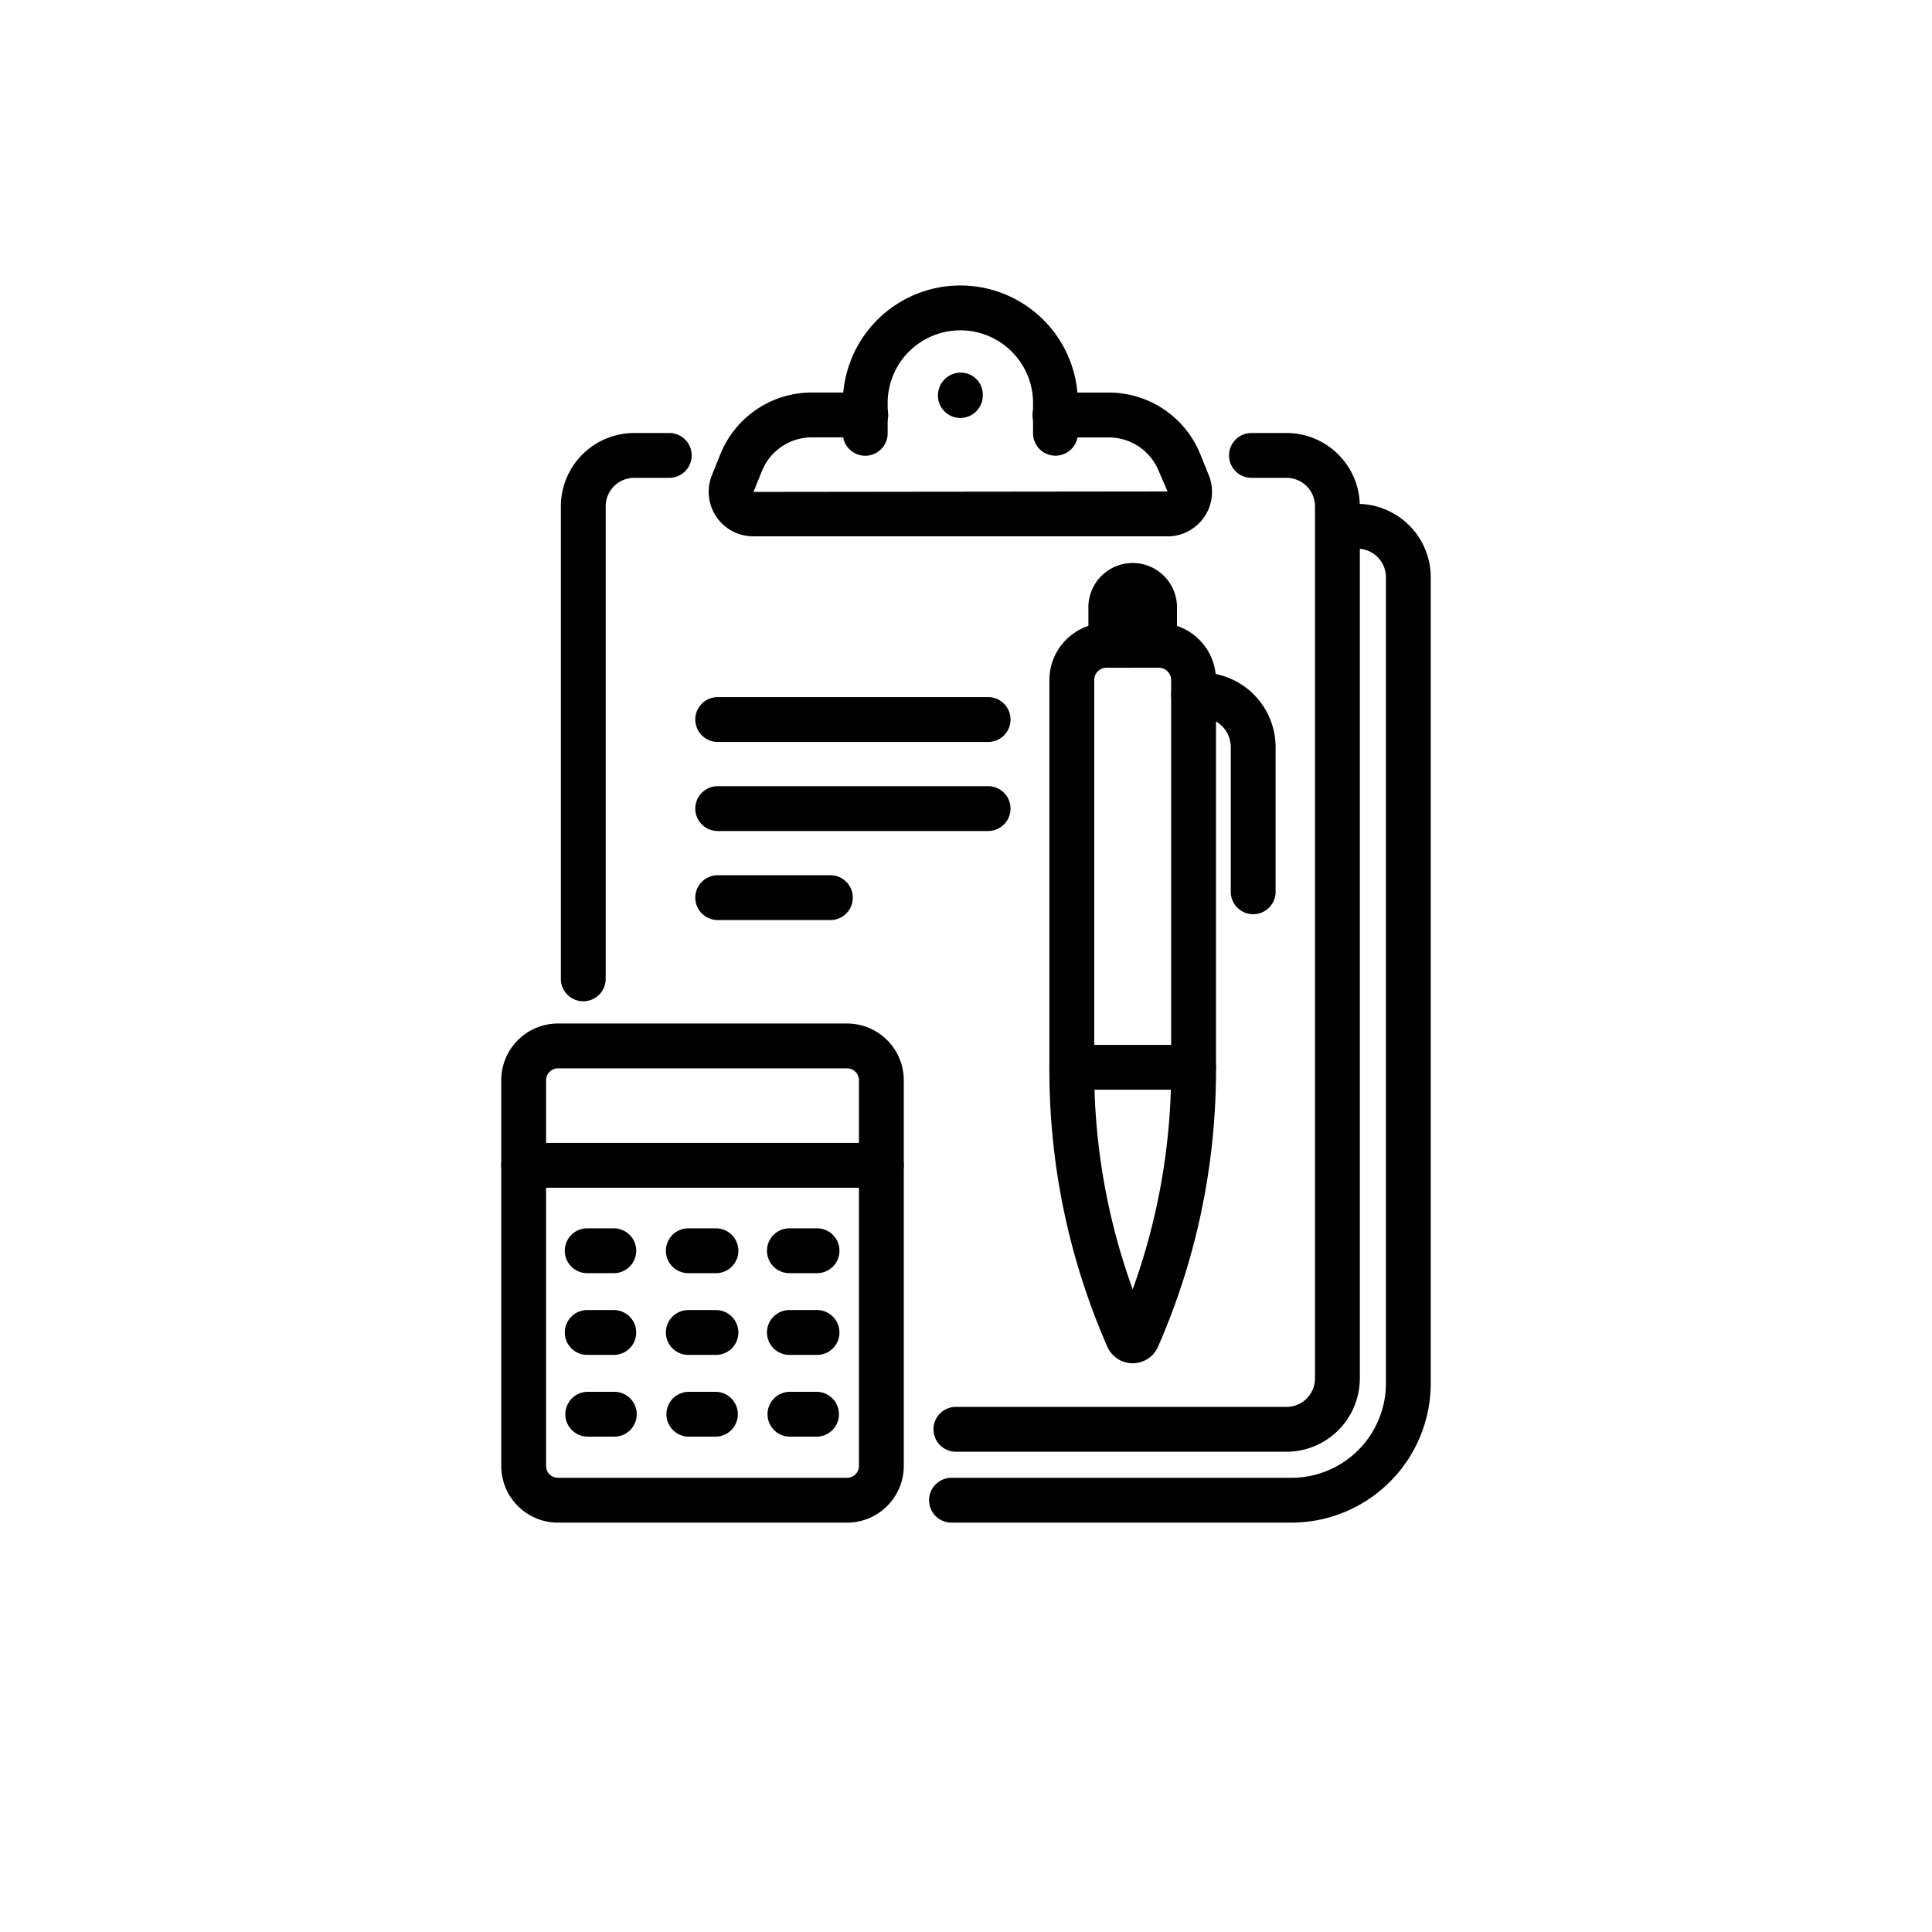 <svg xmlns="http://www.w3.org/2000/svg" width="152.61" height="152.61" viewBox="0 0 152.61 152.61">
  <g id="グループ_367" data-name="グループ 367" transform="translate(-596.459 -384.365)">
    <g id="グループ_366" data-name="グループ 366">
      <path id="パス_1186" data-name="パス 1186" d="M698.477,504.639h-26.9a1.771,1.771,0,0,1,0-3.541h26.9a7.466,7.466,0,0,0,7.457-7.456V429.959a2.254,2.254,0,0,0-2.251-2.25H702.1a1.771,1.771,0,0,1,0-3.541h1.581a5.8,5.8,0,0,1,5.793,5.791v63.683A11.012,11.012,0,0,1,698.477,504.639Z"/>
      <path id="パス_1187" data-name="パス 1187" d="M688.685,426.729H655.953a3.516,3.516,0,0,1-3.26-4.829l.658-1.63a7.786,7.786,0,0,1,7.255-4.9h4.2a1.771,1.771,0,1,1,0,3.541h-4.2a4.261,4.261,0,0,0-3.97,2.68l-.658,1.631,32.707-.037L688,421.6a4.258,4.258,0,0,0-3.969-2.682h-4.2a1.771,1.771,0,1,1,0-3.541h4.2a7.783,7.783,0,0,1,7.253,4.9l.659,1.628a3.516,3.516,0,0,1-3.259,4.829Z"/>
      <path id="パス_1188" data-name="パス 1188" d="M672.318,417.38a1.772,1.772,0,0,1-1.771-1.771,1.806,1.806,0,0,1,1.771-1.81,1.738,1.738,0,0,1,1.771,1.732v.078A1.771,1.771,0,0,1,672.318,417.38Z"/>
      <path id="パス_1189" data-name="パス 1189" d="M679.831,420.36a1.772,1.772,0,0,1-1.771-1.771V416.2a5.742,5.742,0,1,0-11.484,0v2.394a1.771,1.771,0,0,1-3.542,0V416.2a9.284,9.284,0,0,1,18.568,0v2.394A1.771,1.771,0,0,1,679.831,420.36Z"/>
      <path id="パス_1190" data-name="パス 1190" d="M674.511,442.972h-21.36a1.771,1.771,0,0,1,0-3.542h21.36a1.771,1.771,0,0,1,0,3.542Z"/>
      <path id="パス_1191" data-name="パス 1191" d="M674.511,450.007h-21.36a1.77,1.77,0,0,1,0-3.541h21.36a1.77,1.77,0,0,1,0,3.541Z"/>
      <path id="パス_1192" data-name="パス 1192" d="M662.052,457.041h-8.9a1.77,1.77,0,0,1,0-3.541h8.9a1.77,1.77,0,1,1,0,3.541Z"/>
      <path id="パス_1193" data-name="パス 1193" d="M698.083,499.038H671.966a1.771,1.771,0,0,1,0-3.542h26.117a2.252,2.252,0,0,0,2.249-2.249V424.359a2.252,2.252,0,0,0-2.249-2.249h-2.77a1.771,1.771,0,0,1,0-3.542h2.77a5.8,5.8,0,0,1,5.79,5.791v68.888A5.8,5.8,0,0,1,698.083,499.038Z"/>
      <path id="パス_1194" data-name="パス 1194" d="M642.532,463.457a1.771,1.771,0,0,1-1.77-1.771V424.359a5.8,5.8,0,0,1,5.791-5.791h2.771a1.771,1.771,0,0,1,0,3.542h-2.771a2.253,2.253,0,0,0-2.25,2.249v37.327A1.771,1.771,0,0,1,642.532,463.457Z"/>
      <path id="パス_1195" data-name="パス 1195" d="M685.931,492.05a2.184,2.184,0,0,1-2.005-1.314,54.356,54.356,0,0,1-4.575-21.9V438.084a4.52,4.52,0,0,1,4.513-4.516h4.131a4.521,4.521,0,0,1,4.516,4.516v30.749a54.41,54.41,0,0,1-4.575,21.9A2.185,2.185,0,0,1,685.931,492.05Zm1.24-2.733v0Zm-3.307-52.208a.974.974,0,0,0-.972.975v30.749a50.786,50.786,0,0,0,3.039,17.379,50.9,50.9,0,0,0,3.039-17.379V438.084a.977.977,0,0,0-.975-.975Z"/>
      <path id="パス_1196" data-name="パス 1196" d="M690.74,470.441h-9.619a1.771,1.771,0,0,1,0-3.542h9.619a1.771,1.771,0,0,1,0,3.542Z"/>
      <path id="パス_1197" data-name="パス 1197" d="M687.657,437.109a1.771,1.771,0,0,0-3.452,0,1.771,1.771,0,0,1-1.771-1.771v-2.855a3.5,3.5,0,1,1,6.994,0v2.855A1.771,1.771,0,0,1,687.657,437.109Z"/>
      <path id="パス_1198" data-name="パス 1198" d="M695.449,456.58a1.771,1.771,0,0,1-1.77-1.77V443.385a2.356,2.356,0,0,0-2.352-2.353h-.587a1.771,1.771,0,0,1,0-3.542h.587a5.9,5.9,0,0,1,5.893,5.9V454.81A1.771,1.771,0,0,1,695.449,456.58Z"/>
      <path id="パス_1199" data-name="パス 1199" d="M663.372,504.639H640.531a4.484,4.484,0,0,1-4.478-4.478v-30.47a4.483,4.483,0,0,1,4.478-4.478h22.841a4.482,4.482,0,0,1,4.477,4.478v30.47A4.483,4.483,0,0,1,663.372,504.639Zm-22.841-35.884a.938.938,0,0,0-.937.936v30.47a.939.939,0,0,0,.937.937h22.841a.939.939,0,0,0,.936-.937v-30.47a.938.938,0,0,0-.936-.936Z"/>
      <path id="パス_1200" data-name="パス 1200" d="M666.079,478.184H637.823a1.77,1.77,0,0,1,0-3.541h28.256a1.77,1.77,0,0,1,0,3.541Z"/>
      <path id="パス_1201" data-name="パス 1201" d="M644.985,484.933h-2.1a1.771,1.771,0,1,1,0-3.541h2.1a1.771,1.771,0,0,1,0,3.541Z"/>
      <path id="パス_1202" data-name="パス 1202" d="M652.971,484.933h-2.1a1.771,1.771,0,1,1,0-3.541h2.1a1.771,1.771,0,1,1,0,3.541Z"/>
      <path id="パス_1203" data-name="パス 1203" d="M660.956,484.933h-2.1a1.771,1.771,0,1,1,0-3.541h2.1a1.771,1.771,0,1,1,0,3.541Z"/>
      <path id="パス_1204" data-name="パス 1204" d="M644.985,491.389h-2.1a1.771,1.771,0,1,1,0-3.541h2.1a1.771,1.771,0,0,1,0,3.541Z"/>
      <path id="パス_1205" data-name="パス 1205" d="M652.971,491.389h-2.1a1.771,1.771,0,1,1,0-3.541h2.1a1.771,1.771,0,1,1,0,3.541Z"/>
      <path id="パス_1206" data-name="パス 1206" d="M660.956,491.389h-2.1a1.771,1.771,0,1,1,0-3.541h2.1a1.771,1.771,0,1,1,0,3.541Z"/>
      <path id="パス_1207" data-name="パス 1207" d="M644.985,497.847h-2.1a1.771,1.771,0,0,1,0-3.542h2.1a1.771,1.771,0,0,1,0,3.542Z"/>
      <path id="パス_1208" data-name="パス 1208" d="M652.971,497.847h-2.1a1.771,1.771,0,0,1,0-3.542h2.1a1.771,1.771,0,0,1,0,3.542Z"/>
      <path id="パス_1209" data-name="パス 1209" d="M660.956,497.847h-2.1a1.771,1.771,0,0,1,0-3.542h2.1a1.771,1.771,0,0,1,0,3.542Z"/>
    </g>
    <rect id="長方形_65" data-name="長方形 65" width="152.61" height="152.61" transform="translate(596.459 384.365)" fill="none"/>
  </g>
</svg>
